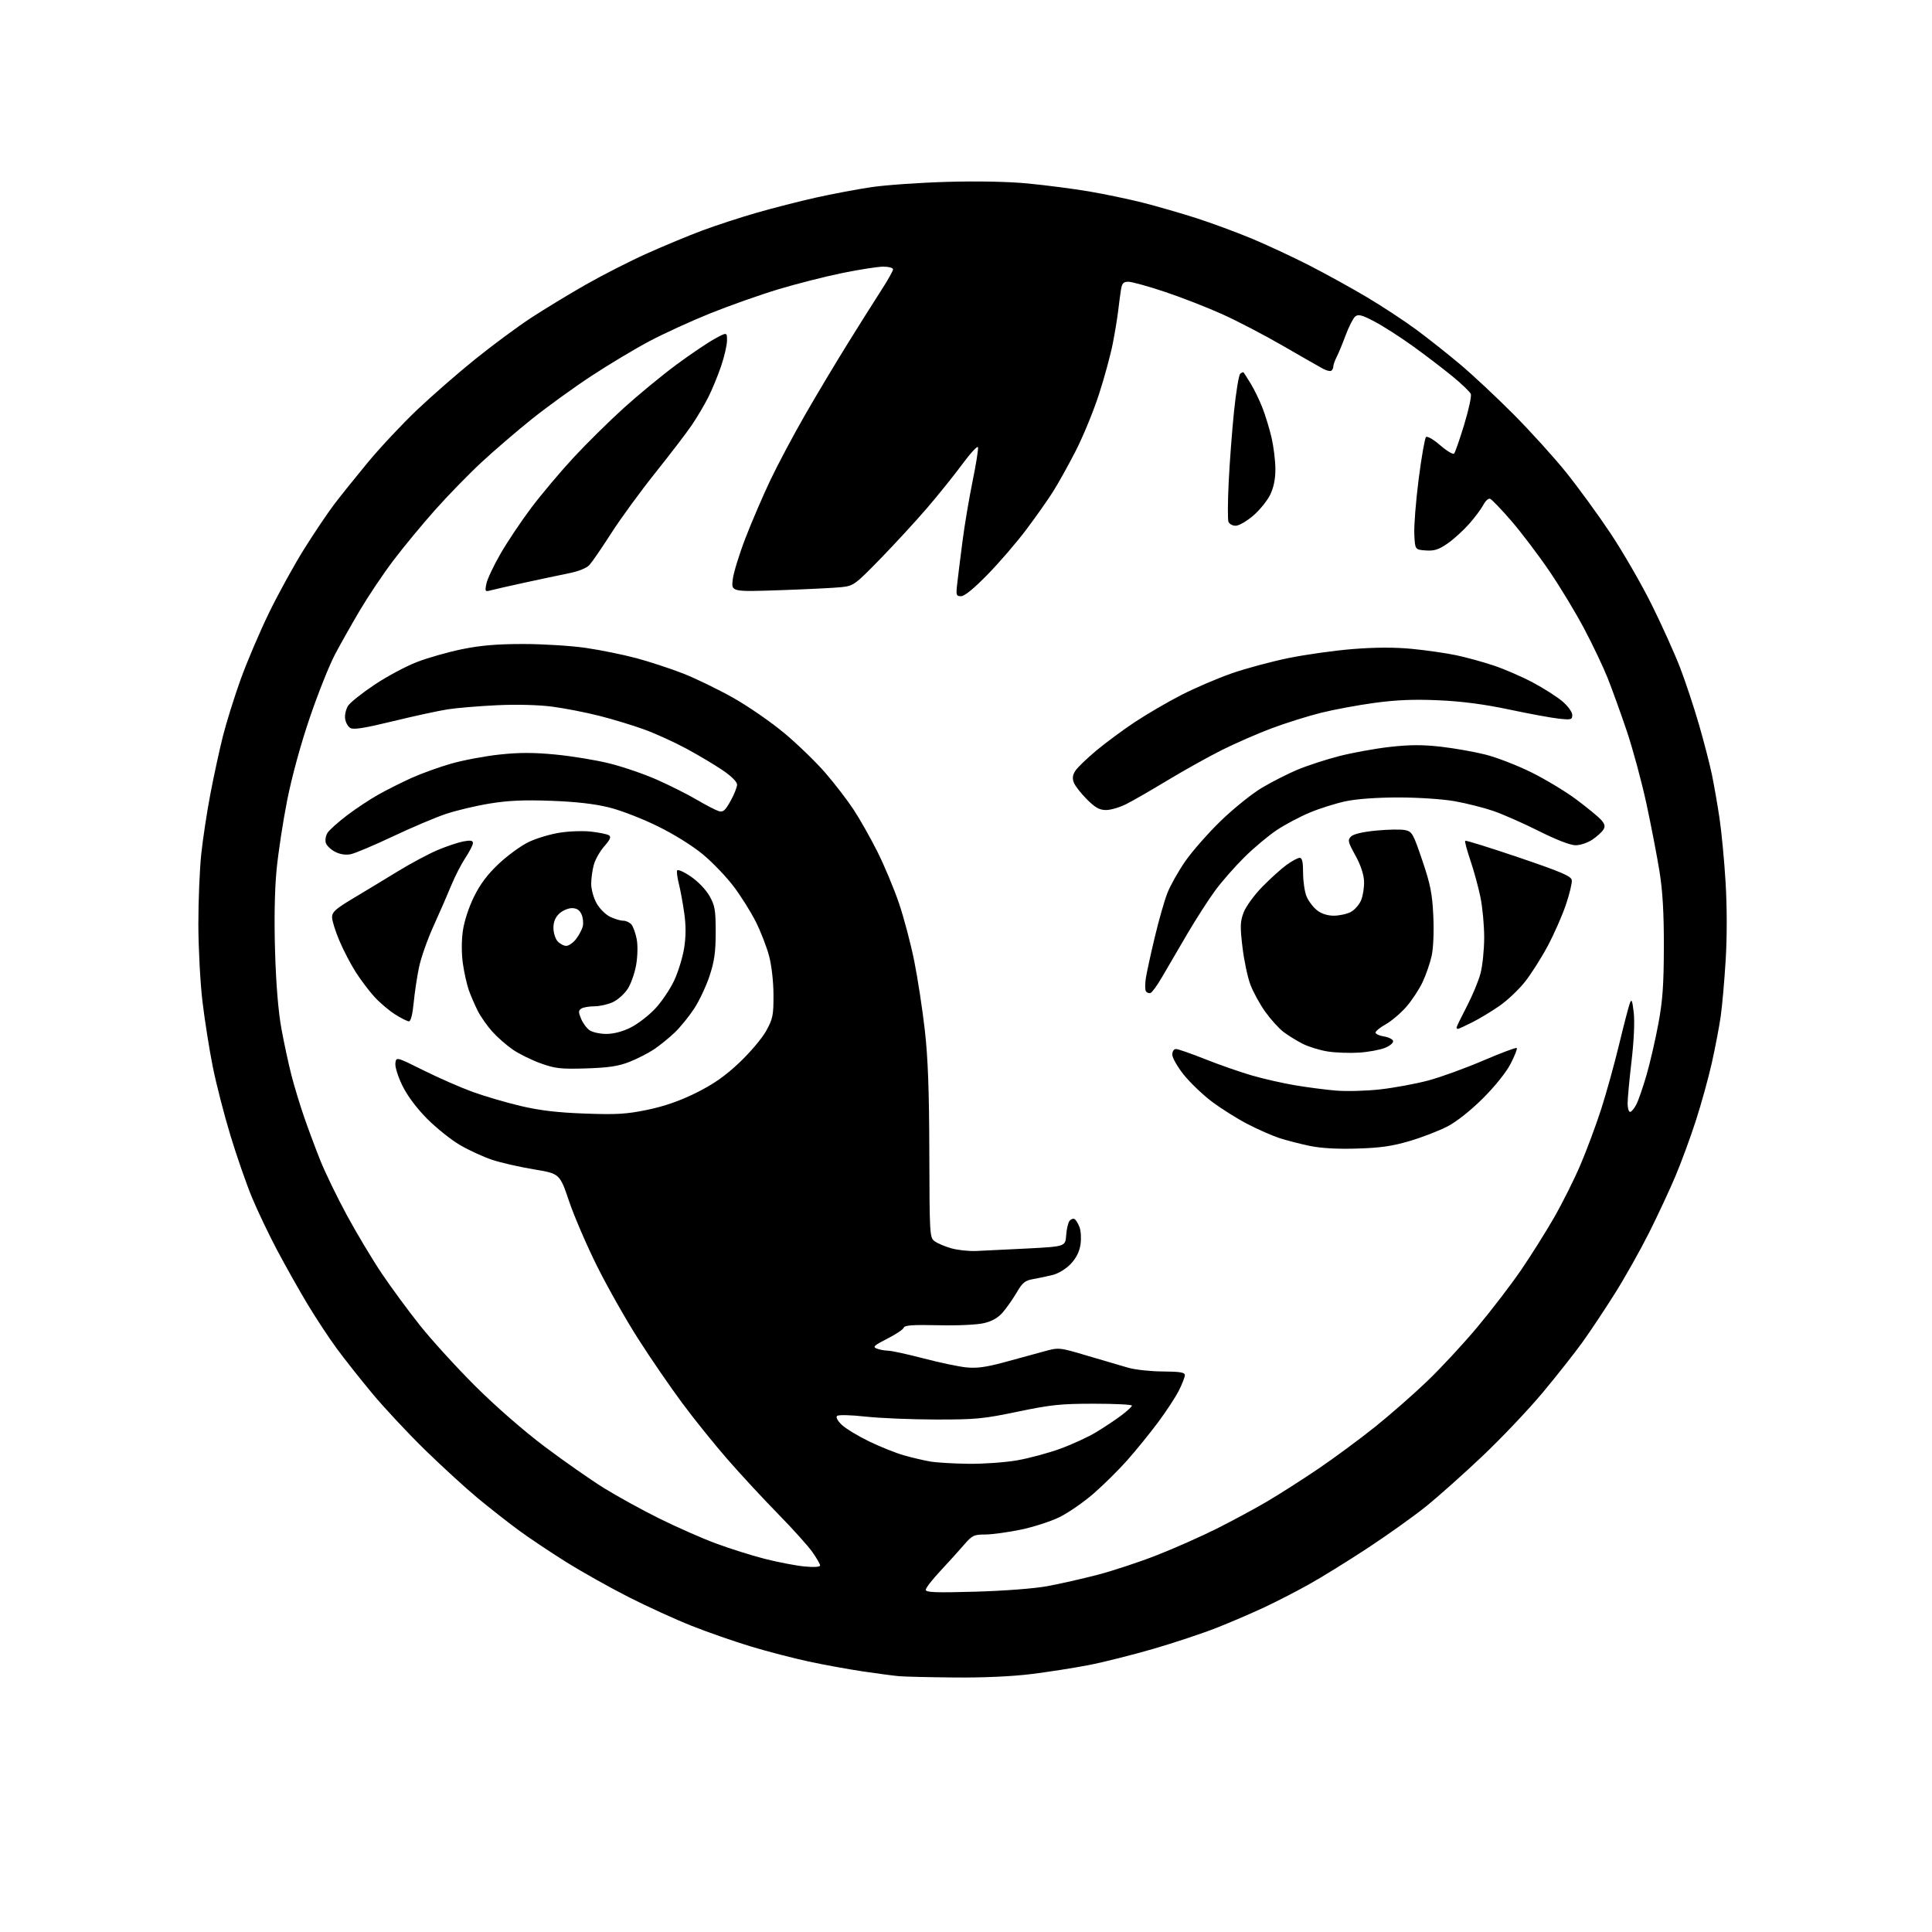 <?xml version="1.0" encoding="UTF-8" standalone="no"?>
<svg 
  version="1.1" 
  xmlns="http://www.w3.org/2000/svg" 
  xmlns:xlink="http://www.w3.org/1999/xlink" 
  xmlns:svg="http://www.w3.org/2000/svg"
  xmlns:rdf="http://www.w3.org/1999/02/22-rdf-syntax-ns#"
  xmlns:cc="http://creativecommons.org/ns#"
  xmlns:dc="http://purl.org/dc/elements/1.1/"
  viewBox="0 0 768 768"
  width="768"
  height="768"
>
<style>svg {background-color: white; }</style>"
<path stroke="none" fill="black" fill-rule="evenodd" d="M379.53,666.83C369.61,666.74 359.70,666.51 357.50,666.32C355.30,666.13 348.77,665.27 343.00,664.41C337.23,663.55 327.55,661.79 321.50,660.49C315.45,659.19 305.10,656.50 298.50,654.51C291.90,652.51 281.32,648.83 275.00,646.32C268.68,643.82 257.43,638.69 250.00,634.92C242.57,631.16 231.32,624.85 225.00,620.89C218.68,616.94 210.12,611.21 206.00,608.17C201.88,605.13 194.68,599.48 190.00,595.61C185.32,591.74 175.94,583.16 169.14,576.54C162.35,569.92 152.86,559.77 148.05,554.00C143.25,548.23 136.84,540.12 133.82,536.00C130.79,531.88 125.61,524.00 122.29,518.50C118.98,513.00 113.53,503.32 110.18,497.00C106.84,490.68 102.33,481.23 100.16,476.00C97.99,470.77 94.15,459.75 91.64,451.50C89.13,443.25 85.94,430.88 84.57,424.00C83.19,417.12 81.35,405.43 80.47,398.00C79.59,390.57 78.87,376.85 78.85,367.50C78.84,358.15 79.36,345.55 80.00,339.50C80.64,333.45 82.28,322.65 83.65,315.50C85.01,308.35 87.24,298.10 88.59,292.71C89.95,287.33 93.10,277.21 95.61,270.21C98.12,263.22 103.24,251.20 106.99,243.50C110.74,235.80 117.07,224.32 121.05,218.00C125.02,211.68 130.33,203.80 132.83,200.50C135.33,197.20 141.36,189.69 146.23,183.80C151.10,177.92 159.90,168.53 165.79,162.93C171.68,157.34 182.12,148.23 189.00,142.70C195.88,137.16 205.78,129.84 211.00,126.42C216.22,123.01 225.97,117.08 232.65,113.26C239.34,109.44 250.36,103.82 257.15,100.77C263.94,97.73 273.92,93.58 279.33,91.57C284.73,89.56 294.41,86.40 300.83,84.56C307.25,82.71 317.76,80.02 324.20,78.58C330.63,77.14 340.53,75.27 346.20,74.42C351.86,73.57 365.38,72.62 376.23,72.30C388.69,71.94 400.66,72.18 408.73,72.95C415.75,73.63 426.56,75.03 432.76,76.07C438.95,77.12 448.62,79.14 454.26,80.56C459.89,81.99 469.45,84.75 475.50,86.69C481.55,88.63 491.45,92.29 497.50,94.80C503.55,97.32 513.90,102.15 520.50,105.52C527.10,108.90 537.48,114.63 543.57,118.26C549.65,121.89 558.43,127.66 563.07,131.09C567.70,134.52 575.55,140.73 580.50,144.90C585.45,149.06 594.96,157.96 601.64,164.68C608.32,171.39 617.70,181.75 622.49,187.69C627.28,193.64 635.25,204.57 640.20,212.00C645.15,219.43 652.51,232.18 656.56,240.34C660.61,248.50 665.68,259.75 667.84,265.34C669.99,270.93 673.37,281.12 675.36,288.00C677.35,294.88 679.67,303.86 680.52,307.96C681.37,312.07 682.72,319.84 683.53,325.23C684.34,330.62 685.43,342.12 685.95,350.77C686.53,360.42 686.55,372.30 685.99,381.50C685.49,389.75 684.60,399.88 684.01,404.00C683.42,408.12 681.83,416.45 680.48,422.50C679.12,428.55 676.25,438.94 674.09,445.59C671.94,452.24 668.30,462.14 665.99,467.59C663.69,473.04 658.98,483.14 655.53,490.03C652.07,496.92 646.00,507.72 642.03,514.03C638.07,520.34 632.28,529.05 629.16,533.39C626.05,537.73 618.91,546.79 613.29,553.52C607.68,560.26 596.88,571.64 589.29,578.83C581.71,586.01 571.53,595.08 566.68,598.97C561.83,602.86 551.48,610.24 543.68,615.37C535.88,620.50 525.34,627.02 520.26,629.85C515.18,632.69 507.08,636.84 502.26,639.09C497.44,641.34 489.00,644.96 483.50,647.13C478.00,649.30 466.67,653.06 458.32,655.49C449.98,657.91 438.41,660.81 432.62,661.93C426.83,663.05 416.57,664.65 409.82,665.48C402.26,666.42 390.65,666.94 379.53,666.83zM387.75,632.72C399.18,632.39 411.22,631.47 416.32,630.53C421.17,629.64 430.17,627.60 436.32,626.00C442.47,624.40 453.16,620.86 460.08,618.13C467.00,615.41 477.64,610.69 483.72,607.64C489.80,604.59 498.77,599.75 503.64,596.89C508.51,594.03 517.67,588.18 524.00,583.89C530.33,579.60 540.43,572.14 546.46,567.32C552.49,562.50 561.89,554.26 567.35,549.02C572.82,543.79 581.83,534.06 587.39,527.40C592.95,520.75 600.70,510.62 604.62,504.90C608.54,499.18 614.45,489.77 617.77,484.00C621.08,478.23 625.81,468.77 628.27,463.00C630.73,457.23 634.42,447.32 636.46,441.00C638.50,434.68 641.71,423.12 643.59,415.32C645.47,407.52 647.40,400.10 647.87,398.82C648.58,396.92 648.86,397.58 649.43,402.50C649.85,406.16 649.51,413.71 648.56,421.85C647.70,429.18 647.00,436.72 647.00,438.60C647.00,440.47 647.44,442.00 647.97,442.00C648.51,442.00 649.62,440.69 650.45,439.09C651.28,437.50 653.10,432.22 654.51,427.38C655.91,422.53 658.03,413.38 659.21,407.03C660.92,397.89 661.37,391.57 661.41,376.50C661.44,363.04 660.94,354.31 659.70,346.56C658.74,340.55 656.40,328.40 654.50,319.56C652.59,310.73 649.06,297.65 646.64,290.50C644.22,283.35 640.81,273.90 639.05,269.50C637.30,265.10 633.13,256.32 629.78,250.00C626.44,243.68 620.19,233.32 615.88,227.00C611.58,220.68 604.78,211.71 600.78,207.07C596.78,202.44 592.96,198.47 592.31,198.26C591.65,198.05 590.46,199.14 589.66,200.69C588.86,202.23 586.31,205.65 583.99,208.28C581.68,210.90 577.80,214.42 575.38,216.08C571.86,218.51 570.12,219.05 566.74,218.81C562.50,218.50 562.50,218.50 562.21,212.39C562.04,209.02 562.83,199.15 563.94,190.45C565.06,181.74 566.37,174.23 566.85,173.75C567.35,173.25 569.77,174.64 572.50,177.00C575.12,179.27 577.61,180.76 578.03,180.31C578.44,179.87 580.24,174.70 582.03,168.82C583.81,162.95 585.01,157.46 584.68,156.62C584.36,155.78 580.98,152.54 577.17,149.43C573.36,146.32 566.25,140.91 561.37,137.40C556.49,133.89 549.73,129.58 546.35,127.80C541.33,125.17 539.93,124.81 538.71,125.82C537.89,126.50 536.18,129.86 534.91,133.28C533.64,136.70 532.01,140.62 531.30,142.00C530.59,143.38 530.01,145.04 530.01,145.69C530.00,146.35 529.63,147.11 529.18,147.39C528.73,147.67 527.26,147.31 525.93,146.59C524.59,145.87 517.47,141.80 510.10,137.54C502.74,133.27 491.86,127.60 485.93,124.93C480.01,122.25 469.73,118.25 463.10,116.03C456.46,113.81 449.92,112.00 448.56,112.00C446.54,112.00 446.00,112.60 445.59,115.25C445.31,117.04 444.82,120.75 444.50,123.50C444.18,126.25 443.22,132.10 442.36,136.50C441.51,140.90 439.05,149.97 436.88,156.66C434.72,163.35 430.54,173.53 427.59,179.28C424.64,185.04 420.54,192.39 418.48,195.62C416.42,198.86 411.70,205.55 407.98,210.50C404.27,215.45 397.40,223.44 392.72,228.25C387.26,233.85 383.43,237.00 382.06,237.00C380.08,237.00 379.97,236.63 380.54,231.75C380.87,228.86 381.81,221.32 382.63,215.00C383.44,208.68 385.25,197.97 386.63,191.22C388.01,184.47 388.97,178.41 388.76,177.77C388.54,177.13 385.73,180.18 382.51,184.55C379.28,188.92 372.97,196.78 368.48,202.00C363.99,207.22 355.63,216.30 349.91,222.18C339.90,232.44 339.31,232.88 334.50,233.40C331.75,233.70 320.77,234.24 310.09,234.61C290.69,235.27 290.69,235.27 291.27,230.37C291.59,227.68 293.89,220.21 296.38,213.77C298.87,207.32 303.32,196.98 306.27,190.78C309.23,184.57 315.39,172.97 319.98,165.00C324.56,157.03 332.24,144.18 337.04,136.46C341.84,128.74 347.84,119.21 350.38,115.29C352.92,111.36 355.00,107.67 355.00,107.07C355.00,106.48 353.26,106.00 351.14,106.00C349.01,106.00 341.70,107.13 334.89,108.52C328.07,109.91 316.59,112.83 309.36,115.01C302.13,117.19 289.98,121.49 282.36,124.55C274.74,127.62 263.77,132.64 258.00,135.71C252.22,138.78 241.88,144.99 235.00,149.51C228.12,154.03 217.56,161.68 211.53,166.49C205.50,171.31 196.39,179.14 191.29,183.88C186.19,188.62 177.85,197.19 172.76,202.93C167.67,208.67 160.27,217.62 156.33,222.84C152.38,228.05 146.47,236.86 143.18,242.41C139.89,247.96 135.38,255.94 133.16,260.15C130.93,264.36 126.44,275.61 123.19,285.15C119.58,295.71 116.06,308.57 114.18,318.00C112.49,326.52 110.57,339.12 109.92,346.00C109.17,353.89 108.96,365.88 109.35,378.50C109.74,391.42 110.64,402.21 111.88,409.00C112.94,414.77 114.73,423.10 115.87,427.50C117.01,431.90 119.26,439.32 120.88,444.00C122.50,448.68 125.40,456.47 127.34,461.32C129.28,466.16 134.05,476.01 137.95,483.19C141.86,490.38 148.06,500.74 151.75,506.22C155.43,511.70 162.26,520.98 166.92,526.84C171.58,532.70 181.50,543.59 188.96,551.02C196.99,559.03 208.24,568.84 216.52,575.06C224.21,580.84 234.78,588.23 240.00,591.48C245.22,594.72 255.12,600.17 262.00,603.59C268.88,607.00 279.00,611.47 284.50,613.51C290.00,615.56 298.77,618.33 304.00,619.66C309.23,621.00 316.31,622.36 319.75,622.69C323.63,623.06 326.00,622.91 326.00,622.29C326.00,621.75 324.60,619.32 322.89,616.90C321.17,614.48 315.14,607.77 309.48,602.00C303.81,596.23 294.84,586.55 289.54,580.50C284.24,574.45 275.98,564.21 271.20,557.75C266.41,551.29 258.54,539.82 253.71,532.25C248.87,524.69 241.55,511.75 237.43,503.50C233.31,495.25 228.27,483.56 226.22,477.52C222.50,466.54 222.50,466.54 212.19,464.83C206.52,463.89 199.08,462.19 195.65,461.05C192.22,459.91 186.51,457.29 182.97,455.24C179.43,453.18 173.52,448.48 169.84,444.78C165.65,440.57 161.98,435.66 160.00,431.65C158.22,428.04 156.99,424.12 157.17,422.66C157.50,420.08 157.50,420.08 168.35,425.48C174.32,428.45 183.09,432.30 187.85,434.03C192.61,435.76 201.22,438.29 207.00,439.65C214.62,441.44 221.62,442.27 232.50,442.66C245.21,443.12 249.01,442.89 257.39,441.16C264.18,439.74 270.22,437.64 276.68,434.44C283.57,431.01 288.14,427.84 293.83,422.48C298.09,418.47 302.91,412.78 304.54,409.84C307.21,405.02 307.50,403.63 307.47,395.50C307.46,390.24 306.73,383.80 305.72,380.00C304.77,376.43 302.41,370.33 300.47,366.46C298.53,362.59 294.59,356.30 291.72,352.49C288.85,348.68 283.40,342.96 279.60,339.79C275.53,336.37 268.16,331.76 261.60,328.52C255.39,325.45 246.76,322.11 242.00,320.94C236.27,319.53 228.78,318.68 219.00,318.33C208.25,317.94 201.94,318.22 194.60,319.43C189.15,320.32 181.34,322.18 177.23,323.56C173.12,324.94 163.63,328.96 156.13,332.51C148.63,336.05 141.10,339.23 139.39,339.57C137.40,339.97 135.17,339.62 133.21,338.61C131.52,337.74 129.86,336.15 129.52,335.07C129.18,334.00 129.48,332.21 130.18,331.09C130.88,329.97 134.39,326.82 137.97,324.10C141.56,321.38 147.20,317.65 150.50,315.81C153.80,313.97 159.65,311.03 163.50,309.28C167.35,307.54 174.41,304.98 179.20,303.60C183.98,302.22 192.67,300.58 198.50,299.95C206.43,299.10 212.07,299.10 220.87,299.95C227.34,300.57 236.97,302.15 242.26,303.47C247.56,304.78 256.08,307.70 261.20,309.97C266.31,312.24 273.43,315.81 277.00,317.92C280.57,320.02 284.47,322.04 285.65,322.41C287.44,322.96 288.22,322.30 290.40,318.41C291.83,315.85 293.00,312.92 293.00,311.91C293.00,310.79 290.75,308.55 287.25,306.17C284.09,304.03 277.62,300.17 272.87,297.61C268.12,295.05 260.61,291.62 256.18,290.01C251.75,288.39 243.71,285.94 238.31,284.57C232.91,283.20 224.45,281.54 219.50,280.90C214.02,280.19 205.41,279.97 197.50,280.34C190.35,280.68 181.57,281.41 178.00,281.97C174.43,282.52 164.61,284.65 156.20,286.70C144.68,289.50 140.47,290.16 139.20,289.36C138.26,288.78 137.35,287.08 137.18,285.58C137.00,284.09 137.55,281.81 138.39,280.52C139.24,279.23 143.95,275.48 148.86,272.20C153.78,268.91 161.36,264.85 165.73,263.17C170.09,261.48 178.19,259.18 183.73,258.05C191.11,256.55 197.63,256.00 208.03,256.00C215.85,256.00 227.03,256.70 232.87,257.55C238.72,258.40 247.78,260.24 253.00,261.64C258.23,263.05 266.55,265.78 271.50,267.71C276.45,269.64 285.41,273.99 291.40,277.36C297.40,280.74 306.61,287.10 311.86,291.50C317.12,295.90 324.45,303.01 328.16,307.31C331.86,311.60 336.90,318.15 339.34,321.87C341.79,325.58 346.03,333.09 348.78,338.56C351.52,344.03 355.37,353.23 357.34,359.00C359.30,364.77 362.04,375.12 363.42,382.00C364.80,388.88 366.70,401.25 367.63,409.50C368.88,420.52 369.36,433.44 369.42,458.21C369.50,490.71 369.57,491.97 371.50,493.39C372.60,494.20 375.52,495.46 378.00,496.18C380.48,496.91 384.98,497.40 388.00,497.29C391.02,497.17 400.25,496.72 408.50,496.29C423.50,495.50 423.50,495.50 423.82,491.02C423.99,488.56 424.61,485.97 425.18,485.28C425.76,484.59 426.65,484.29 427.17,484.61C427.70,484.93 428.58,486.39 429.14,487.85C429.69,489.31 429.86,492.41 429.51,494.74C429.09,497.57 427.80,500.13 425.67,502.39C423.79,504.38 420.80,506.22 418.48,506.81C416.29,507.36 412.79,508.10 410.69,508.46C407.50,509.01 406.44,509.86 404.19,513.72C402.71,516.25 400.25,519.78 398.73,521.56C396.82,523.80 394.47,525.17 391.18,525.96C388.41,526.62 380.77,526.98 373.04,526.80C362.84,526.57 359.58,526.80 359.25,527.78C359.01,528.49 356.04,530.47 352.66,532.18C347.44,534.82 346.80,535.41 348.50,536.07C349.60,536.51 351.68,536.89 353.12,536.93C354.55,536.97 360.83,538.34 367.06,539.97C373.29,541.61 380.89,543.21 383.95,543.54C388.18,543.99 391.76,543.52 399.00,541.58C404.23,540.17 411.30,538.24 414.71,537.29C420.93,535.56 420.93,535.56 432.21,538.92C438.42,540.76 445.75,542.92 448.50,543.70C451.25,544.49 457.44,545.16 462.25,545.18C469.10,545.23 471.00,545.55 471.00,546.65C471.00,547.43 469.91,550.21 468.59,552.83C467.26,555.45 463.50,561.17 460.23,565.55C456.96,569.92 451.49,576.65 448.08,580.50C444.67,584.35 438.64,590.30 434.70,593.73C430.75,597.16 424.68,601.36 421.20,603.07C417.73,604.78 410.75,607.03 405.70,608.08C400.64,609.12 394.30,609.98 391.61,609.99C387.11,610.00 386.43,610.34 383.11,614.20C381.12,616.51 376.91,621.16 373.75,624.54C370.59,627.91 368.00,631.26 368.00,631.97C368.00,633.02 371.91,633.16 387.75,632.72zM385.12,581.88C390.96,581.95 399.59,581.33 404.30,580.51C409.00,579.69 416.67,577.63 421.34,575.94C426.01,574.25 432.45,571.29 435.66,569.36C438.87,567.43 443.40,564.42 445.72,562.67C448.04,560.93 449.95,559.16 449.97,558.75C449.99,558.34 443.17,558.00 434.82,558.00C421.64,558.00 417.66,558.42 404.57,561.16C390.92,564.01 387.85,564.31 372.00,564.28C362.38,564.27 349.80,563.74 344.06,563.12C337.94,562.45 333.25,562.35 332.73,562.87C332.20,563.40 333.01,564.87 334.67,566.44C336.23,567.91 341.10,570.86 345.50,572.99C349.90,575.12 356.12,577.61 359.33,578.52C362.54,579.44 367.26,580.54 369.83,580.98C372.40,581.41 379.28,581.82 385.12,581.88zM539.50,456.57C531.61,456.81 525.15,456.45 520.63,455.51C516.86,454.73 511.46,453.33 508.63,452.42C505.81,451.50 500.12,449.01 496.00,446.87C491.88,444.74 485.48,440.73 481.79,437.95C478.11,435.18 473.05,430.34 470.55,427.20C468.06,424.07 466.01,420.49 466.01,419.25C466.00,417.93 466.61,417.00 467.48,417.00C468.29,417.00 473.52,418.82 479.09,421.04C484.67,423.26 493.01,426.17 497.63,427.51C502.25,428.85 509.96,430.60 514.76,431.41C519.57,432.22 526.88,433.17 531.00,433.52C535.12,433.88 543.05,433.67 548.61,433.05C554.17,432.43 562.78,430.84 567.74,429.52C572.71,428.19 582.54,424.62 589.59,421.59C596.65,418.57 602.65,416.32 602.94,416.60C603.22,416.89 602.13,419.68 600.52,422.81C598.79,426.19 594.33,431.77 589.55,436.54C584.70,441.38 579.11,445.83 575.47,447.73C572.16,449.46 565.41,452.08 560.47,453.54C553.51,455.61 548.81,456.29 539.50,456.57zM233.00,424.71C222.85,425.02 220.72,424.78 214.89,422.68C211.26,421.37 206.28,418.92 203.84,417.23C201.39,415.55 197.74,412.35 195.74,410.13C193.73,407.91 191.12,404.20 189.95,401.89C188.77,399.58 187.16,395.86 186.37,393.62C185.58,391.38 184.51,386.61 184.00,383.02C183.44,379.06 183.44,373.96 183.99,370.03C184.54,366.18 186.34,360.67 188.45,356.40C190.96,351.32 193.86,347.49 198.41,343.23C201.94,339.93 207.28,336.07 210.26,334.66C213.25,333.24 218.74,331.60 222.46,331.01C226.18,330.41 231.82,330.22 234.99,330.58C238.16,330.94 241.34,331.59 242.05,332.03C243.03,332.64 242.59,333.71 240.23,336.39C238.51,338.35 236.64,341.65 236.06,343.72C235.48,345.80 235.01,349.24 235.01,351.36C235.00,353.49 235.97,356.96 237.16,359.08C238.35,361.20 240.78,363.62 242.56,364.46C244.35,365.31 246.69,366.00 247.78,366.00C248.87,366.00 250.32,366.68 251.02,367.52C251.71,368.35 252.64,370.94 253.09,373.27C253.57,375.72 253.48,380.03 252.89,383.50C252.33,386.80 250.81,391.12 249.52,393.09C248.23,395.07 245.61,397.43 243.69,398.34C241.77,399.25 238.47,400.01 236.35,400.02C234.23,400.02 231.87,400.43 231.09,400.92C229.91,401.67 229.89,402.32 230.98,404.95C231.69,406.67 233.21,408.74 234.36,409.54C235.51,410.34 238.51,411.00 241.03,411.00C243.93,411.00 247.48,410.07 250.70,408.46C253.51,407.06 257.90,403.68 260.47,400.93C263.03,398.19 266.43,393.15 268.02,389.72C269.61,386.30 271.39,380.50 271.96,376.83C272.69,372.24 272.70,367.91 272.00,362.98C271.44,359.03 270.49,353.85 269.89,351.46C269.28,349.07 268.95,346.64 269.15,346.05C269.35,345.46 271.74,346.49 274.50,348.36C277.40,350.31 280.55,353.57 282.00,356.11C284.20,359.98 284.49,361.68 284.50,370.50C284.50,378.36 283.99,382.07 282.10,387.83C280.78,391.86 278.04,397.71 276.01,400.83C273.98,403.95 270.51,408.24 268.29,410.37C266.08,412.50 262.36,415.52 260.04,417.09C257.71,418.65 253.26,420.92 250.15,422.14C245.79,423.84 241.87,424.43 233.00,424.71zM540.31,418.43C536.57,418.67 530.93,418.47 527.79,417.98C524.65,417.49 520.15,416.10 517.79,414.90C515.43,413.69 512.01,411.58 510.18,410.19C508.36,408.80 505.11,405.20 502.96,402.20C500.81,399.20 498.14,394.31 497.03,391.35C495.92,388.39 494.51,381.67 493.89,376.43C492.92,368.22 492.99,366.32 494.38,362.67C495.27,360.35 498.58,355.79 501.75,352.55C504.91,349.31 509.26,345.38 511.40,343.83C513.55,342.27 515.91,341.00 516.65,341.00C517.63,341.00 518.00,342.63 518.00,347.03C518.00,350.35 518.62,354.55 519.38,356.36C520.14,358.18 522.00,360.64 523.51,361.83C525.27,363.22 527.68,364.00 530.18,364.00C532.34,364.00 535.36,363.35 536.91,362.55C538.45,361.75 540.33,359.63 541.07,357.84C541.81,356.05 542.33,352.63 542.23,350.26C542.11,347.52 540.84,343.75 538.77,340.01C535.82,334.67 535.65,333.94 537.04,332.54C538.03,331.55 541.65,330.69 547.04,330.17C551.69,329.72 556.84,329.63 558.49,329.96C561.32,330.54 561.74,331.27 565.38,342.01C568.62,351.56 569.34,355.20 569.76,364.00C570.05,370.15 569.79,376.76 569.13,379.85C568.50,382.76 566.86,387.53 565.48,390.45C564.10,393.36 561.16,397.81 558.95,400.32C556.74,402.83 553.07,405.93 550.81,407.20C548.54,408.46 546.74,409.95 546.80,410.50C546.87,411.05 548.37,411.73 550.13,412.00C551.90,412.27 553.53,413.07 553.76,413.76C553.99,414.48 552.64,415.67 550.65,416.50C548.71,417.31 544.06,418.18 540.31,418.43zM579.53,409.00C579.24,409.00 579.00,408.75 579.00,408.45C579.00,408.15 580.81,404.42 583.03,400.17C585.25,395.92 587.72,389.98 588.52,386.97C589.32,383.96 589.98,377.54 589.99,372.71C589.99,367.87 589.32,360.62 588.49,356.60C587.66,352.58 585.86,346.00 584.49,341.97C583.12,337.95 582.20,334.46 582.44,334.22C582.69,333.98 592.25,336.96 603.69,340.84C620.62,346.59 624.56,348.27 624.81,349.87C624.98,350.94 623.92,355.35 622.46,359.66C621.00,363.97 617.76,371.32 615.27,376.00C612.77,380.68 608.73,387.05 606.29,390.16C603.85,393.27 599.30,397.60 596.17,399.78C593.05,401.96 588.15,404.93 585.28,406.37C582.41,407.82 579.83,409.00 579.53,409.00zM162.57,406.00C161.92,406.00 159.39,404.73 156.95,403.17C154.50,401.61 150.79,398.43 148.70,396.11C146.61,393.79 143.32,389.41 141.38,386.38C139.44,383.35 136.54,377.77 134.93,373.99C133.32,370.21 132.00,365.99 132.00,364.61C132.00,362.55 133.44,361.26 140.25,357.19C144.79,354.48 152.78,349.65 158.00,346.45C163.22,343.25 170.43,339.40 174.00,337.89C177.57,336.39 182.19,334.85 184.25,334.47C187.09,333.95 188.00,334.11 188.00,335.14C187.99,335.89 186.65,338.52 185.00,341.00C183.36,343.48 180.82,348.43 179.36,352.00C177.90,355.57 174.74,362.83 172.33,368.12C169.92,373.41 167.31,380.84 166.54,384.62C165.76,388.40 164.81,394.76 164.43,398.75C164.00,403.24 163.29,406.00 162.57,406.00zM457.34,394.72C456.70,394.93 455.88,394.62 455.51,394.02C455.14,393.42 455.14,391.03 455.51,388.71C455.88,386.40 457.47,379.10 459.05,372.50C460.62,365.90 462.86,358.06 464.02,355.07C465.18,352.08 468.38,346.38 471.13,342.40C473.89,338.42 480.28,331.16 485.33,326.26C490.39,321.37 497.74,315.46 501.67,313.13C505.59,310.80 511.90,307.59 515.69,306.00C519.47,304.41 526.89,301.98 532.17,300.61C537.46,299.24 546.57,297.58 552.41,296.92C560.40,296.02 565.45,296.00 572.77,296.83C578.12,297.44 586.10,298.85 590.50,299.96C594.90,301.07 603.07,304.22 608.65,306.98C614.23,309.73 622.33,314.61 626.65,317.83C630.97,321.06 635.38,324.69 636.46,325.90C637.96,327.60 638.17,328.52 637.36,329.81C636.79,330.74 634.83,332.51 633.01,333.75C631.19,334.99 628.19,336.00 626.34,336.00C624.24,336.00 618.73,333.87 611.73,330.36C605.56,327.26 597.35,323.64 593.50,322.33C589.65,321.01 582.73,319.28 578.12,318.47C573.47,317.65 563.60,317.00 555.93,317.00C547.49,317.00 539.36,317.58 534.99,318.50C531.07,319.33 524.62,321.35 520.68,323.00C516.73,324.65 510.82,327.78 507.55,329.96C504.27,332.14 498.49,336.98 494.71,340.71C490.92,344.45 485.68,350.43 483.05,354.00C480.42,357.57 475.36,365.45 471.81,371.50C468.25,377.55 463.80,385.16 461.92,388.42C460.04,391.67 457.98,394.51 457.34,394.72zM225.08,376.00C226.06,376.00 227.80,374.80 228.95,373.34C230.10,371.87 231.32,369.59 231.65,368.26C231.98,366.94 231.76,364.76 231.15,363.43C230.37,361.73 229.23,361.00 227.34,361.00C225.85,361.00 223.59,361.98 222.31,363.17C220.75,364.64 220.00,366.48 220.00,368.85C220.00,370.77 220.74,373.17 221.65,374.17C222.57,375.18 224.11,376.00 225.08,376.00zM439.69,322.00C437.05,322.00 435.38,321.07 432.06,317.75C429.72,315.41 427.39,312.43 426.88,311.12C426.20,309.38 426.37,308.08 427.49,306.37C428.34,305.07 432.07,301.48 435.77,298.39C439.47,295.29 446.37,290.19 451.10,287.05C455.84,283.91 464.16,279.05 469.60,276.26C475.05,273.47 484.07,269.60 489.65,267.66C495.24,265.72 505.36,262.99 512.15,261.60C518.94,260.21 530.45,258.59 537.72,258.01C546.62,257.30 554.31,257.27 561.22,257.93C566.88,258.47 574.80,259.61 578.84,260.46C582.87,261.31 589.62,263.16 593.84,264.58C598.05,265.99 605.04,269.02 609.36,271.32C613.68,273.62 618.97,277.00 621.11,278.83C623.28,280.68 625.00,283.06 625.00,284.20C625.00,286.07 624.55,286.20 619.75,285.69C616.86,285.39 607.98,283.76 600.00,282.06C590.02,279.95 581.29,278.80 572.00,278.38C562.20,277.94 555.21,278.21 546.50,279.39C539.90,280.27 530.23,282.07 525.00,283.38C519.77,284.69 511.00,287.45 505.50,289.51C500.00,291.57 491.12,295.45 485.77,298.12C480.42,300.80 470.75,306.19 464.27,310.10C457.80,314.01 450.38,318.29 447.78,319.60C445.19,320.92 441.55,322.00 439.69,322.00zM195.09,234.67C192.83,235.28 192.72,235.13 193.35,232.02C193.71,230.21 196.23,224.85 198.96,220.12C201.69,215.38 207.20,207.15 211.21,201.82C215.22,196.50 222.75,187.56 227.94,181.95C233.13,176.35 242.13,167.46 247.94,162.20C253.75,156.94 263.11,149.24 268.73,145.07C274.36,140.91 281.23,136.26 283.98,134.75C289.00,132.00 289.00,132.00 289.00,135.33C289.00,137.15 287.94,141.77 286.64,145.57C285.35,149.38 283.04,154.97 281.51,158.00C279.98,161.03 277.04,165.97 274.99,169.00C272.93,172.03 266.40,180.57 260.46,188.00C254.53,195.43 246.65,206.22 242.95,212.00C239.25,217.78 235.37,223.43 234.33,224.57C233.16,225.84 229.98,227.13 225.97,227.92C222.41,228.64 214.55,230.30 208.50,231.62C202.45,232.94 196.42,234.31 195.09,234.67zM491.22,208.99C489.96,209.00 488.66,208.29 488.33,207.42C488.00,206.56 488.04,199.47 488.42,191.67C488.80,183.88 489.75,171.23 490.54,163.56C491.33,155.89 492.43,149.17 492.97,148.63C493.52,148.08 494.14,147.83 494.35,148.07C494.56,148.31 495.83,150.30 497.18,152.50C498.53,154.70 500.61,158.97 501.80,162.00C502.99,165.03 504.64,170.43 505.47,174.00C506.29,177.57 506.98,183.17 506.99,186.43C507.00,190.43 506.32,193.78 504.91,196.68C503.76,199.05 500.73,202.79 498.16,204.99C495.60,207.19 492.47,208.99 491.22,208.99z" />

</svg>